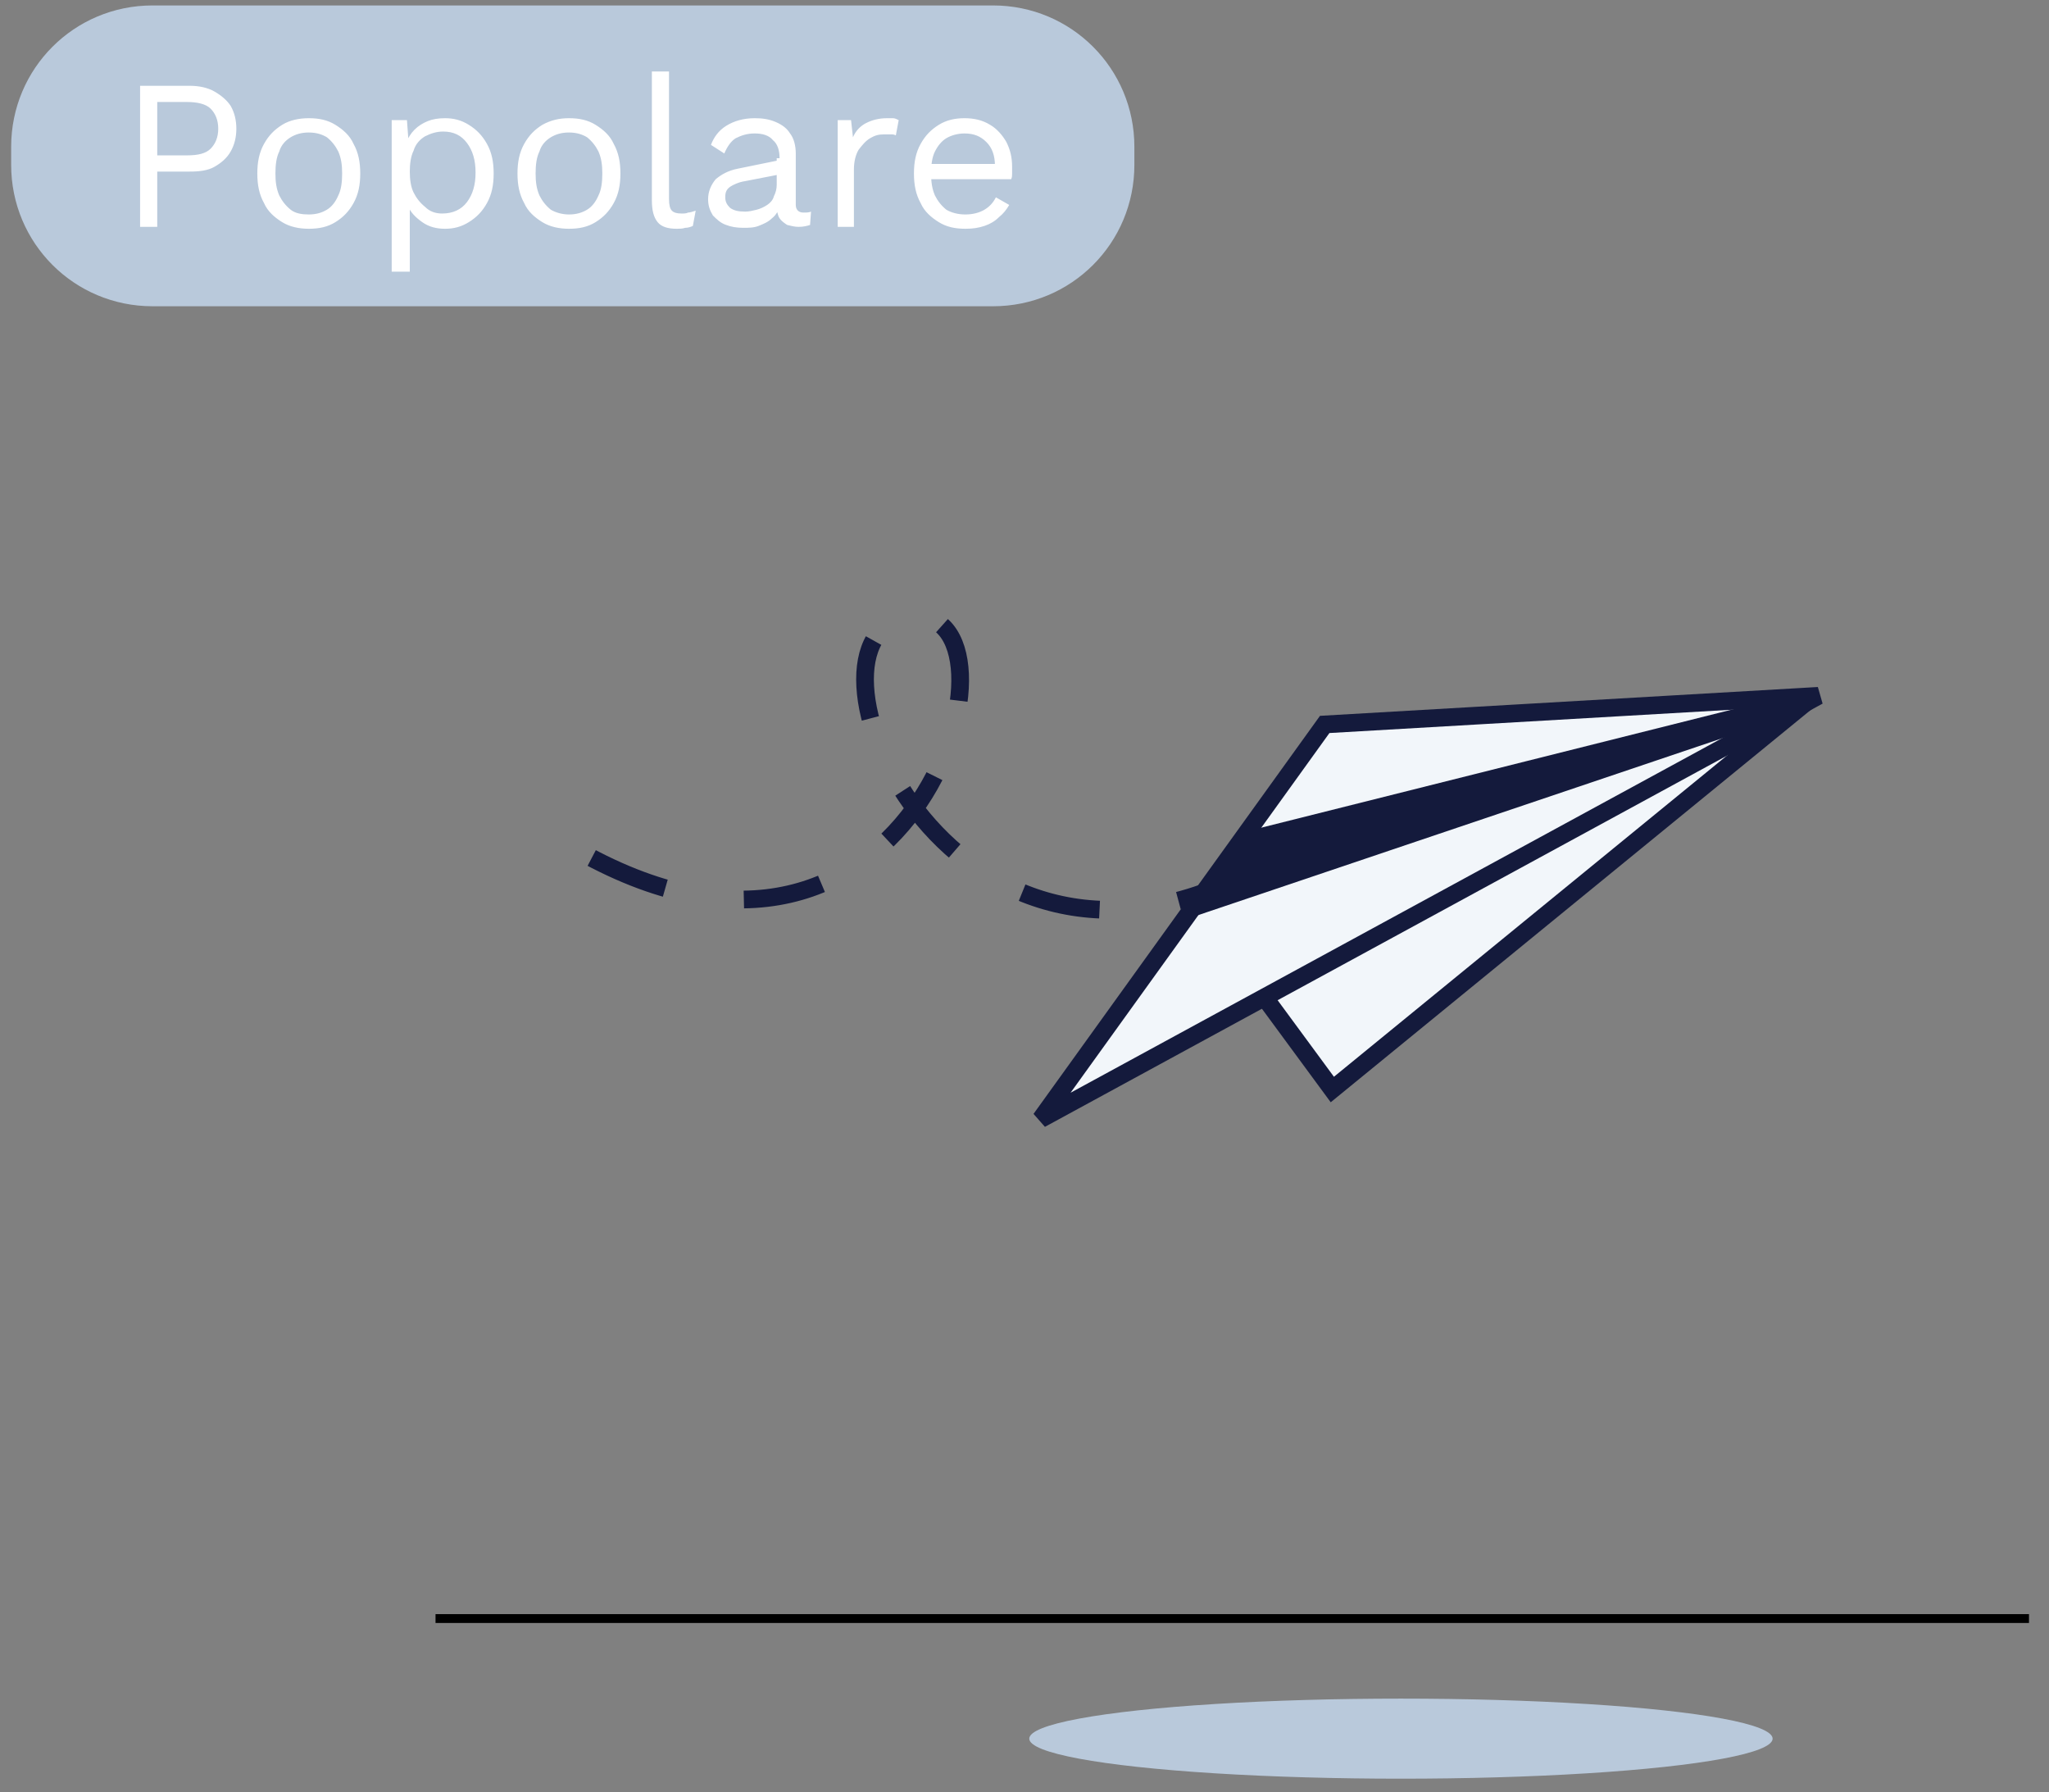 <?xml version="1.0" encoding="utf-8"?>
<!-- Generator: $$$/GeneralStr/196=Adobe Illustrator 27.6.0, SVG Export Plug-In . SVG Version: 6.00 Build 0)  -->
<svg version="1.1" id="Livello_1" xmlns="http://www.w3.org/2000/svg" xmlns:xlink="http://www.w3.org/1999/xlink" x="0px" y="0px"
	 viewBox="0 0 215 188" style="enable-background:new 0 0 215 188;" xml:space="preserve">
<rect x="0" y="0" width="215" height="188" fill="#808080" stroke="none"/>
<style type="text/css">
	.st0{fill:#B9C9DB;}
	.st1{fill:none;stroke:#B9C9DB;stroke-width:1.858;}
	.st2{fill:#FFFFFF;}
	.st3{fill:#F2F6FA;stroke:#141A3C;stroke-width:1.858;}
	.st4{fill:#141A3C;stroke:#141A3C;stroke-width:1.858;}
	.st5{fill:none;stroke:#141A3C;stroke-width:1.858;stroke-dasharray:8.359,8.359;}
	.st6{fill:none;stroke:#000000;stroke-width:0.929;}
</style>
<g>
	<path class="st0" d="M16,1.5h88.2c7.7,0,13.9,6.2,13.9,13.9v1.9c0,7.7-6.2,13.9-13.9,13.9H16c-7.7,0-13.9-6.2-13.9-13.9v-1.9
		C2.1,7.7,8.3,1.5,16,1.5z"/>
	<path class="st1" d="M16,1.5h88.2c7.7,0,13.9,6.2,13.9,13.9v1.9c0,7.7-6.2,13.9-13.9,13.9H16c-7.7,0-13.9-6.2-13.9-13.9v-1.9
		C2.1,7.7,8.3,1.5,16,1.5z"/>
	<path class="st2" d="M19.9,9c1,0,1.9,0.2,2.6,0.6c0.7,0.4,1.3,0.9,1.7,1.5c0.4,0.7,0.6,1.5,0.6,2.4c0,0.9-0.2,1.7-0.6,2.4
		s-1,1.2-1.7,1.6c-0.7,0.4-1.6,0.5-2.6,0.5h-3.4v5.8h-1.8V9H19.9z M19.6,16.3c1.2,0,2-0.2,2.5-0.7c0.5-0.5,0.8-1.2,0.8-2.1
		c0-0.9-0.3-1.6-0.8-2.1c-0.5-0.5-1.4-0.7-2.5-0.7h-3.1v5.6H19.6z M32.4,12.4c1.1,0,2,0.2,2.8,0.7c0.8,0.5,1.5,1.1,1.9,2
		c0.5,0.9,0.7,1.9,0.7,3.1c0,1.2-0.2,2.2-0.7,3.1c-0.5,0.9-1.1,1.5-1.9,2c-0.8,0.5-1.7,0.7-2.8,0.7c-1,0-2-0.2-2.8-0.7
		c-0.8-0.5-1.5-1.1-1.9-2c-0.5-0.9-0.7-1.9-0.7-3.1c0-1.2,0.2-2.2,0.7-3.1c0.5-0.9,1.1-1.5,1.9-2C30.4,12.6,31.4,12.4,32.4,12.4z
		 M32.4,13.9c-0.8,0-1.4,0.2-1.9,0.5s-1,0.8-1.2,1.5c-0.3,0.6-0.4,1.4-0.4,2.3c0,0.9,0.1,1.6,0.4,2.3c0.3,0.6,0.7,1.1,1.2,1.5
		s1.2,0.5,1.9,0.5c0.8,0,1.4-0.2,1.9-0.5c0.5-0.3,0.9-0.8,1.2-1.5c0.3-0.6,0.4-1.4,0.4-2.3c0-0.9-0.1-1.6-0.4-2.3
		c-0.3-0.6-0.7-1.1-1.2-1.5C33.8,14.1,33.2,13.9,32.4,13.9z M41.1,28.4V12.6h1.6l0.2,2.7L42.6,15c0.2-0.5,0.5-1,0.9-1.4
		c0.4-0.4,0.9-0.7,1.4-0.9c0.5-0.2,1.1-0.3,1.8-0.3c0.9,0,1.7,0.2,2.5,0.7c0.8,0.5,1.4,1.1,1.9,2c0.5,0.9,0.7,1.9,0.7,3.1
		c0,1.2-0.2,2.2-0.7,3.1c-0.5,0.9-1.1,1.5-1.9,2c-0.8,0.5-1.6,0.7-2.5,0.7c-0.9,0-1.7-0.2-2.4-0.7c-0.7-0.5-1.2-1-1.5-1.7l0.2-0.3
		v7.2H41.1z M46.4,22.4c1.1,0,2-0.4,2.6-1.2c0.6-0.8,0.9-1.8,0.9-3.1c0-1.3-0.3-2.3-0.9-3.1c-0.6-0.8-1.4-1.2-2.5-1.2
		c-0.7,0-1.3,0.2-1.9,0.5c-0.5,0.3-1,0.8-1.2,1.5c-0.3,0.6-0.4,1.4-0.4,2.2c0,0.8,0.1,1.6,0.4,2.2c0.3,0.6,0.7,1.1,1.2,1.5
		C45.1,22.2,45.7,22.4,46.4,22.4z M59.7,12.4c1.1,0,2,0.2,2.8,0.7c0.8,0.5,1.5,1.1,1.9,2c0.5,0.9,0.7,1.9,0.7,3.1
		c0,1.2-0.2,2.2-0.7,3.1c-0.5,0.9-1.1,1.5-1.9,2c-0.8,0.5-1.7,0.7-2.8,0.7c-1,0-2-0.2-2.8-0.7c-0.8-0.5-1.5-1.1-1.9-2
		c-0.5-0.9-0.7-1.9-0.7-3.1c0-1.2,0.2-2.2,0.7-3.1c0.5-0.9,1.1-1.5,1.9-2C57.8,12.6,58.7,12.4,59.7,12.4z M59.7,13.9
		c-0.8,0-1.4,0.2-1.9,0.5c-0.5,0.3-1,0.8-1.2,1.5c-0.3,0.6-0.4,1.4-0.4,2.3c0,0.9,0.1,1.6,0.4,2.3c0.3,0.6,0.7,1.1,1.2,1.5
		c0.5,0.3,1.2,0.5,1.9,0.5c0.8,0,1.4-0.2,1.9-0.5c0.5-0.3,0.9-0.8,1.2-1.5c0.3-0.6,0.4-1.4,0.4-2.3c0-0.9-0.1-1.6-0.4-2.3
		c-0.3-0.6-0.7-1.1-1.2-1.5C61.1,14.1,60.5,13.9,59.7,13.9z M70.2,7.5v13.4c0,0.6,0.1,1,0.3,1.2c0.2,0.2,0.5,0.3,1,0.3
		c0.3,0,0.5,0,0.7-0.1c0.2,0,0.5-0.1,0.8-0.2l-0.3,1.6c-0.2,0.1-0.5,0.2-0.8,0.2c-0.3,0.1-0.6,0.1-0.9,0.1c-0.9,0-1.6-0.2-2-0.7
		c-0.4-0.5-0.6-1.2-0.6-2.3V7.5H70.2z M81.8,16.6c0-0.8-0.2-1.5-0.7-1.9c-0.4-0.5-1.1-0.7-1.9-0.7c-0.8,0-1.4,0.2-2,0.5
		c-0.5,0.3-0.9,0.9-1.2,1.6l-1.4-0.9c0.3-0.8,0.8-1.5,1.6-2c0.8-0.5,1.8-0.8,3-0.8c0.8,0,1.5,0.1,2.2,0.4c0.7,0.3,1.2,0.7,1.5,1.2
		c0.4,0.5,0.6,1.3,0.6,2.1v5.4c0,0.5,0.3,0.8,0.8,0.8c0.3,0,0.6,0,0.8-0.1l-0.1,1.4c-0.3,0.1-0.7,0.2-1.2,0.2
		c-0.4,0-0.8-0.1-1.2-0.2c-0.3-0.2-0.6-0.4-0.8-0.7c-0.2-0.3-0.3-0.8-0.3-1.3v-0.2l0.4,0.1c-0.2,0.6-0.5,1.1-0.9,1.4
		c-0.4,0.4-0.9,0.6-1.4,0.8c-0.5,0.2-1.1,0.2-1.6,0.2c-0.7,0-1.3-0.1-1.8-0.3c-0.6-0.2-1-0.6-1.4-1c-0.3-0.5-0.5-1-0.5-1.7
		c0-0.8,0.3-1.5,0.8-2.1c0.6-0.5,1.3-0.9,2.3-1.1l4.4-0.9v1.5l-3.6,0.7c-0.7,0.1-1.3,0.4-1.6,0.6c-0.4,0.3-0.5,0.6-0.5,1.1
		c0,0.5,0.2,0.8,0.5,1.1c0.4,0.3,0.9,0.4,1.6,0.4c0.4,0,0.8-0.1,1.2-0.2c0.4-0.1,0.8-0.3,1.1-0.5c0.3-0.2,0.6-0.5,0.7-0.9
		c0.2-0.4,0.3-0.8,0.3-1.2V16.6z M87.9,23.8V12.6h1.4l0.2,1.8c0.3-0.7,0.8-1.2,1.4-1.5c0.6-0.3,1.3-0.5,2.2-0.5c0.2,0,0.4,0,0.6,0
		c0.2,0,0.4,0.1,0.6,0.2l-0.3,1.6c-0.2-0.1-0.3-0.1-0.5-0.1c-0.2,0-0.5,0-0.8,0c-0.5,0-0.9,0.1-1.4,0.4c-0.5,0.3-0.8,0.7-1.2,1.2
		c-0.3,0.5-0.5,1.2-0.5,2.1v6H87.9z M101.3,24c-1.1,0-2-0.2-2.8-0.7c-0.8-0.5-1.5-1.1-1.9-2c-0.5-0.9-0.7-1.9-0.7-3.1
		c0-1.2,0.2-2.2,0.7-3.1c0.5-0.9,1.1-1.5,1.9-2s1.7-0.7,2.7-0.7c1,0,1.9,0.2,2.7,0.7c0.7,0.4,1.3,1.1,1.7,1.8
		c0.4,0.8,0.6,1.6,0.6,2.6c0,0.3,0,0.5,0,0.7c0,0.2,0,0.4-0.1,0.6h-9v-1.6h8.2l-0.9,0.2c0-1.1-0.3-1.9-0.9-2.5
		c-0.6-0.6-1.3-0.9-2.3-0.9c-0.7,0-1.4,0.2-1.9,0.5c-0.5,0.3-0.9,0.8-1.2,1.4c-0.3,0.6-0.4,1.4-0.4,2.3c0,0.9,0.1,1.6,0.4,2.3
		c0.3,0.6,0.7,1.1,1.2,1.5c0.5,0.3,1.2,0.5,2,0.5c0.8,0,1.5-0.2,2-0.5c0.5-0.3,0.9-0.7,1.2-1.3l1.4,0.8c-0.3,0.5-0.6,0.9-1.1,1.3
		c-0.4,0.4-0.9,0.7-1.5,0.9C102.7,23.9,102.1,24,101.3,24z"/>
	<path class="st3" d="M139.8,114.3l50.3-41.1L125.6,95L139.8,114.3z"/>
	<path class="st3" d="M190.8,73l-51.8,3l-29.8,41.4L190.8,73z"/>
	<path class="st4" d="M190.1,73.3l-59.8,15l-4.8,6.8L190.1,73.3z"/>
	<path class="st5" d="M131.4,91.4c-32.3,17-49.5-24.9-36-26.7c13.6-1.8,1.1,45.5-35.5,24.1"/>
	<path class="st6" d="M45.7,169.8h167.2"/>
	<ellipse class="st0" cx="147" cy="182.4" rx="39" ry="4.2"/>
</g>
</svg>

